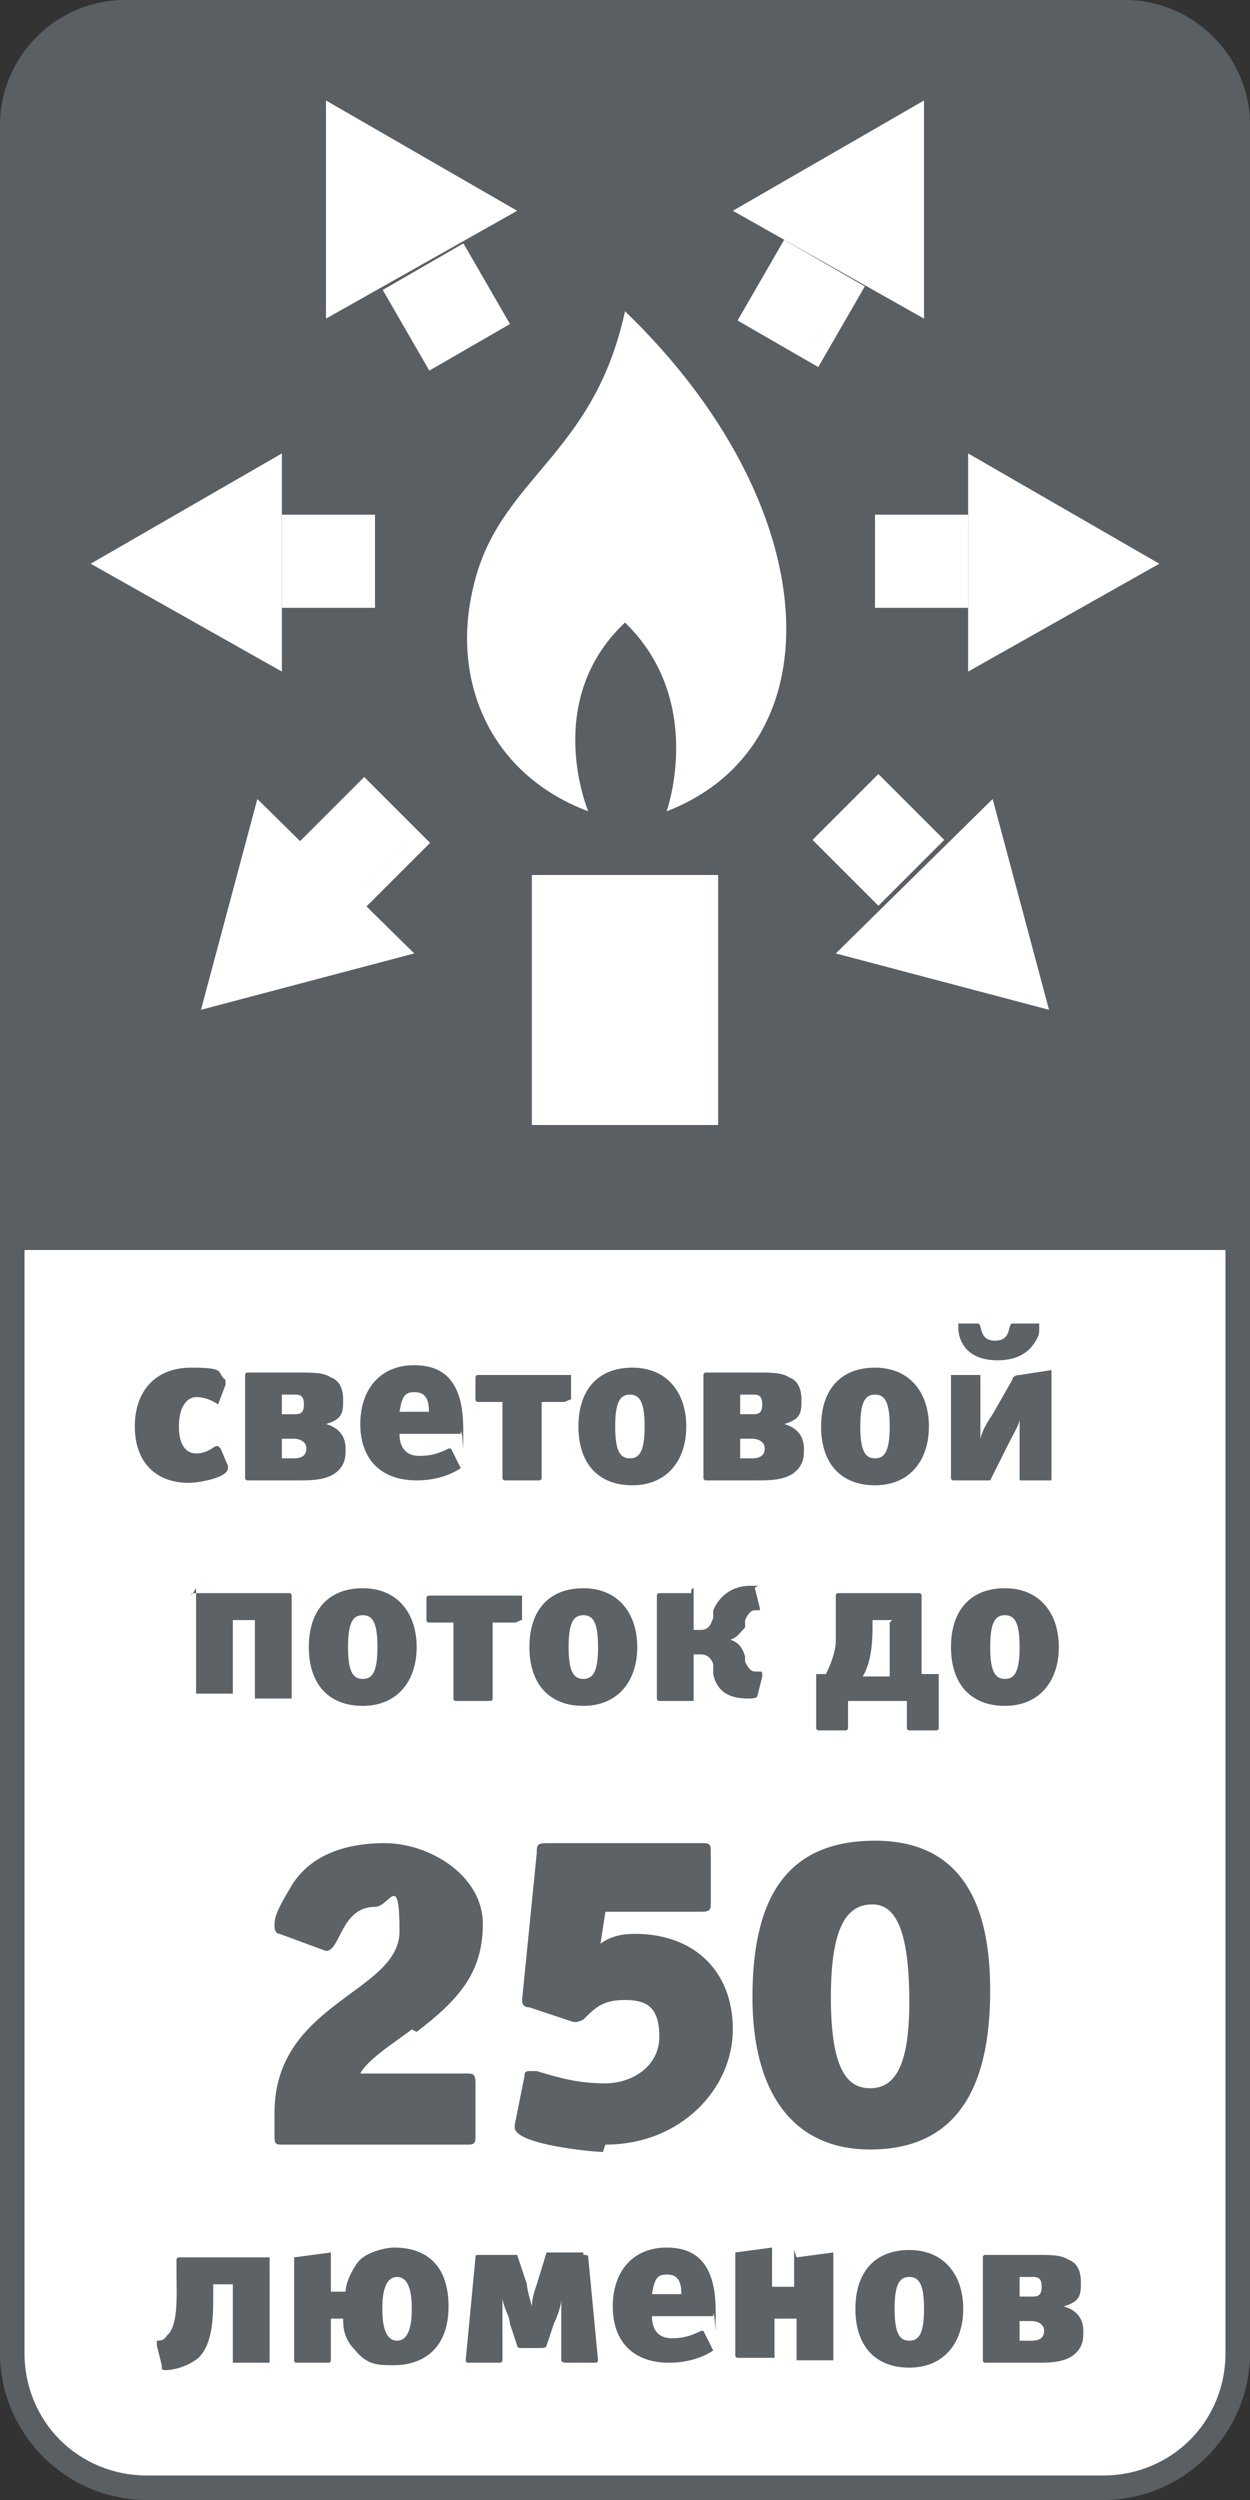 <?xml version="1.0" encoding="UTF-8"?>
<svg id="_Слой_1" xmlns="http://www.w3.org/2000/svg" version="1.1" viewBox="0 0 51 102">
  <rect x="0" y="0" width="51" height="102" fill="#333333" stroke="none"/>
  <!-- Generator: Adobe Illustrator 29.0.0, SVG Export Plug-In . SVG Version: 2.1.0 Build 186)  -->
  <defs>
    <style>
      .st0 {
        fill: #5a5f64;
      }

      .st1 {
        fill: #fff;
      }

      .st2 {
        fill: #5d6266;
      }
    </style>
  </defs>
  <g>
    <g>
      <path class="st1" d="M6,101.5c-3,0-5.5-2.5-5.5-5.5V5.1C.5,2.6,2.6.5,5.1.5h40.8c2.5,0,4.6,2.1,4.6,4.6v90.9c0,3-2.5,5.5-5.5,5.5H6Z"/>
      <path class="st0" d="M45.9,1c2.3,0,4.1,1.8,4.1,4.1v90.9c0,2.8-2.2,5-5,5H6c-2.8,0-5-2.2-5-5V5.1C1,2.8,2.8,1,5.1,1h40.8M45.9,0H5.1C2.3,0,0,2.3,0,5.1v90.9c0,3.3,2.7,6,6,6h39c3.3,0,6-2.7,6-6V5.1C51,2.3,48.7,0,45.9,0h0Z"/>
    </g>
    <path class="st0" d="M0,51V6C0,2.7,2.7,0,6,0h39C48.3,0,51,2.7,51,6v45"/>
    <rect class="st1" x="21.7" y="35.7" width="7.6" height="10.2"/>
    <g>
      <rect class="st1" x="35.7" y="21" width="3.8" height="3.8"/>
      <polygon class="st1" points="39.5 18.5 47.3 23 39.5 27.4 39.5 18.5"/>
    </g>
    <g>
      <rect class="st1" x="11.5" y="21" width="3.8" height="3.8"/>
      <polygon class="st1" points="11.5 18.5 3.7 23 11.5 27.4 11.5 18.5"/>
    </g>
    <g>
      <rect class="st1" x="30.8" y="10.5" width="3.8" height="3.8" transform="translate(5.6 34.5) rotate(-60)"/>
      <polygon class="st1" points="29.9 8.6 37.7 4.1 37.7 13 29.9 8.6"/>
    </g>
    <g>
      <rect class="st1" x="13" y="32.5" width="3.8" height="3.8" transform="translate(-20 20.6) rotate(-45)"/>
      <polygon class="st1" points="10.5 32.6 8.2 41.2 16.9 38.9 10.5 32.6"/>
    </g>
    <path class="st1" d="M27.2,33.1c7-2.7,6.5-12.5-1.7-20.4-1.3,6-5.2,6.8-6.2,11.3-.9,3.8.7,7.6,4.7,9.1,0,0-1.9-4.5,1.5-7.7,3.3,3.2,1.7,7.7,1.7,7.7Z"/>
    <g>
      <rect class="st1" x="34" y="32.4" width="3.8" height="3.8" transform="translate(-13.8 35.4) rotate(-45)"/>
      <polygon class="st1" points="40.5 32.6 42.8 41.2 34.1 38.9 40.5 32.6"/>
    </g>
    <g>
      <rect class="st1" x="16.3" y="10.6" width="3.8" height="3.8" transform="translate(-3.8 10.8) rotate(-30)"/>
      <polygon class="st1" points="21.1 8.6 13.3 4.1 13.3 13 21.1 8.6"/>
    </g>
  </g>
  <g>
    <path class="st2" d="M9,57.3c0,0,0,0,0,0s0,0-.1,0c-.3-.2-.6-.3-.9-.3s-.7.3-.7,1.2.4,1.1.7,1.1.5-.1.8-.3c0,0,.1,0,.1,0s0,0,.1.1l.3.7s0,0,0,.1c0,.4-1.2.6-1.6.6-1.4,0-2.2-.9-2.2-2.3s.8-2.4,2.3-2.4,1,.2,1.4.5c0,0,0,0,0,.1s0,0,0,.1l-.3.8Z"/>
    <path class="st2" d="M10.1,60.4c0,0-.1,0-.1-.1v-4.2c0,0,0-.1.1-.1h2.1c.6,0,1,0,1.3.2.3.1.5.4.5.9s0,.8-.7,1c.7.2.8.7.8,1s0,.6-.3.9c-.4.4-1.1.4-1.6.4h-2.1ZM11.5,57.7h.5c.2,0,.4,0,.4-.4s-.2-.4-.4-.4h-.5v.8ZM11.5,59.5h.5c.4,0,.5-.2.5-.4,0-.3-.3-.4-.5-.4h-.5v.8Z"/>
    <path class="st2" d="M18.8,58.5h-2.5c0,.6.3.9.8.9s.8-.1,1.2-.3c0,0,0,0,0,0,0,0,0,0,.1,0l.4.8s0,0,0,0c0,0,0,0,0,0-.6.4-1.3.5-1.8.5-1.5,0-2.3-.9-2.3-2.3s.8-2.4,2.2-2.4,2,.9,2,2.6,0,.1-.1.1ZM16.9,56.8c-.4,0-.5.2-.6.8h1.2c0-.6-.2-.8-.6-.8Z"/>
    <path class="st2" d="M22.1,60.3c0,0,0,.1-.1.1h-1.4c0,0-.1,0-.1-.1v-3.1h-1c0,0-.1,0-.1-.1v-.9c0,0,0-.1.1-.1h3.7c0,0,.1,0,.1,0v1c-.1,0-.2.1-.3.1h-.9v3.1Z"/>
    <path class="st2" d="M25.8,60.6c-1.4,0-2.2-.9-2.2-2.4s.8-2.4,2.2-2.4,2.2,1,2.2,2.4-.8,2.4-2.2,2.4ZM25.7,56.9c-.4,0-.6.3-.6,1.3s.2,1.3.6,1.3.6-.3.6-1.3-.2-1.3-.6-1.3Z"/>
    <path class="st2" d="M28.8,60.4c0,0-.1,0-.1-.1v-4.2c0,0,0-.1.1-.1h2.1c.6,0,1,0,1.3.2.3.1.5.4.5.9s0,.8-.7,1c.7.2.8.7.8,1s0,.6-.3.9c-.4.4-1.1.4-1.6.4h-2.1ZM30.2,57.7h.5c.2,0,.4,0,.4-.4s-.2-.4-.4-.4h-.5v.8ZM30.2,59.5h.5c.4,0,.5-.2.5-.4,0-.3-.3-.4-.5-.4h-.5v.8Z"/>
    <path class="st2" d="M35.7,60.6c-1.4,0-2.2-.9-2.2-2.4s.8-2.4,2.2-2.4,2.2,1,2.2,2.4-.8,2.4-2.2,2.4ZM35.7,56.9c-.4,0-.6.3-.6,1.3s.2,1.3.6,1.3.6-.3.6-1.3-.2-1.3-.6-1.3Z"/>
    <path class="st2" d="M38.6,56.1c0,0,0,0,.1,0h1.3c0-.1,0-.1,0,0v1.7c0,.3,0,.6,0,.9h0c.1-.4.3-.7.5-1l.8-1.4c0-.1.1-.2.3-.2l1.3-.2c0,0,0,0,0,.1v4.4c0,0,0,0,0,0h-1.3c0,0,0,0,0-.1v-1.6c0-.2,0-.6,0-.8h0c0,.2-.2.5-.5,1.1l-.7,1.4s0,0-.1,0h-1.4c0,0-.1,0-.1-.1v-4.2ZM42.4,54s0,0,0,.2,0,.3-.2.6c-.2.3-.6.7-1.5.7-1.5,0-1.6-1.1-1.6-1.3s0-.2,0-.2h.8c0,0,0,0,0,0,.2,0,0,.7.7.7s.5-.7.7-.7,0,0,0,0h.8Z"/>
    <path class="st2" d="M7.8,65.1c0,0,0-.1.1-.1h3.9c0,0,.1,0,.1.1v4.2s0,0,0,0c0,0,0,0-.1,0h-1.4s0,0,0-.1v-3.1h-.9v3s0,0,0,0c0,0,0,0-.1,0h-1.4s0,0,0-.1v-4.2Z"/>
    <path class="st2" d="M14.8,69.6c-1.4,0-2.2-.9-2.2-2.4s.8-2.4,2.2-2.4,2.2,1,2.2,2.4-.8,2.4-2.2,2.4ZM14.8,65.9c-.4,0-.6.3-.6,1.3s.2,1.3.6,1.3.6-.3.6-1.3-.2-1.3-.6-1.3Z"/>
    <path class="st2" d="M20.1,69.3c0,0,0,.1-.1.1h-1.4c0,0-.1,0-.1-.1v-3.1h-1c0,0-.1,0-.1-.1v-.9c0,0,0-.1.1-.1h3.7c0,0,.1,0,.1,0v1c-.1,0-.2.1-.3.1h-.9v3.1Z"/>
    <path class="st2" d="M23.8,69.6c-1.4,0-2.2-.9-2.2-2.4s.8-2.4,2.2-2.4,2.2,1,2.2,2.4-.8,2.4-2.2,2.4ZM23.8,65.9c-.4,0-.6.3-.6,1.3s.2,1.3.6,1.3.6-.3.6-1.3-.2-1.3-.6-1.3Z"/>
    <path class="st2" d="M28.3,69.3q0,.1,0,.1h-1.4c0,0-.1,0-.1-.1v-4.2c0,0,0-.1.1-.1h1.3c0-.1,0-.2.1-.2,0,0,0,0,0,.1v1.6h.3c.3,0,.4-.2.5-.5v-.3c.3-.7.9-1,1.5-1s.2,0,.2.1l.2.8s0,0,0,0c0,0,0,.1,0,.1h-.2c-.2,0-.3.2-.4.4v.3c-.2.2-.3.4-.6.5h0c.3.1.5.3.6.7v.2c.2.4.3.4.5.4h.1c.1,0,.1,0,.1.2s0,0,0,0l-.2.8c0,0,0,.1-.3.1-.4,0-1.3,0-1.5-1v-.4c-.1-.3-.3-.4-.5-.4h-.3v1.6Z"/>
    <path class="st2" d="M37.9,68.3h.4c0,0,0,0,0,.1v2.1c0,0,0,.1-.1.1h-1.1c0,0-.1,0-.1-.1v-1.1h-2.4v1.1c0,0,0,.1-.1.1h-1.1c0,0-.1,0-.1-.1v-2.1c0,0,0-.1,0-.1h.4c.3-.6.4-1.1.4-1.3,0-.3,0-.7,0-1.5v-.4c0,0,0-.1.1-.1h3.3c0,0,.1,0,.1.1v3.2ZM36.4,66.1h-.8v.3c0,.8-.1,1.5-.4,2h1.1v-2.2Z"/>
    <path class="st2" d="M41,69.6c-1.4,0-2.2-.9-2.2-2.4s.8-2.4,2.2-2.4,2.2,1,2.2,2.4-.8,2.4-2.2,2.4ZM41,65.9c-.4,0-.6.3-.6,1.3s.2,1.3.6,1.3.6-.3.6-1.3-.2-1.3-.6-1.3Z"/>
    <path class="st2" d="M16.8,82.8c-.5.4-1.8,1.2-2.1,1.8h4.3c.3,0,.4,0,.4.4v2.1c0,.3,0,.4-.3.4h-7.6c-.2,0-.3,0-.3-.3,0-1,0-.6,0-1,0-4.5,5.1-4.9,5.1-7.4s-.4-1-1-1c-1.4,0-1.4,1.8-2,1.8s0,0,0,0l-1.9-.7c-.1,0-.2-.1-.2-.3,0-.3,0-.5.6-1.5.7-1.3,2.1-1.9,3.9-1.9s4,1.3,4,3.3-1,3.1-2.7,4.4Z"/>
    <path class="st2" d="M24.6,87.8c-.4,0-3.6-.3-3.6-1s0,0,0-.1l.4-2c0-.1,0-.2.2-.2s.2,0,.3,0c1,.3,1.7.5,2.8.5s2.2-.7,2.2-1.9-.5-1.5-1.4-1.5-1.2.3-1.7.8c0,0-.2.1-.3.1s0,0-.1,0l-1.8-.6c-.2,0-.3-.1-.3-.3l.6-6c0-.3,0-.4.4-.4h6.3c.3,0,.4,0,.4.3v2.1c0,.3,0,.4-.4.4h-3.9l-.2,1.3c.4-.3.9-.4,1.4-.4,2.4,0,4,1.5,4,3.9s-2.1,4.7-5.2,4.7Z"/>
    <path class="st2" d="M35.5,87.7c-3.2,0-4.8-2.4-4.8-6.2s1.2-6.4,5-6.4,4.7,3,4.7,6.1-.8,6.5-4.9,6.5ZM35.6,77.7c-1,0-1.7.8-1.7,3.8s.7,3.7,1.6,3.7,1.6-.7,1.6-3.5-.5-4-1.5-4Z"/>
    <path class="st2" d="M8.7,93.2v.4c0,.9,0,2-.6,2.6-.5.4-1.1.5-1.3.5s-.2,0-.2-.2l-.2-.8s0,0,0,0c0,0,0-.1,0-.2h0c.1,0,.3,0,.4-.2.5-.4.4-1.7.4-2.7v-.4c0,0,0-.1.1-.1h3.6c.1,0,.1,0,.1,0h0v4.3c0,0,0,0-.1,0h-1.4s0,0,0-.1v-3.1h-.8Z"/>
    <path class="st2" d="M14.1,93.5c0-.3.2-.8.5-1.2s1.1-.6,1.5-.6c.8,0,2.2.3,2.2,2.4s-1.5,2.4-2.2,2.4-1.1,0-1.6-.6c-.5-.5-.5-1-.5-1.3h-.5v1.7c0,0,0,.1-.1.1h-1.3c0,0-.1,0-.1-.1v-4.2s0,0,0,0l1.5-.2s0,0,0,0v1.6h.5ZM15.6,94.2c0,.3,0,1.3.6,1.3s.6-1,.6-1.3,0-1.3-.6-1.3-.6,1-.6,1.3Z"/>
    <path class="st2" d="M23.8,92c.1,0,.2,0,.2.1l.4,4.2c0,0,0,.1-.1.1h-1.2c0,0-.2,0-.2-.1v-2.5h0c0,.3-.2.8-.3,1l-.3.9c0,0,0,.1-.2.1h-.8c-.1,0-.2,0-.2-.1l-.3-.9c0-.3-.2-.5-.3-1h0v2.5c0,.1-.1.1-.2.1h-1.2c0,0-.1,0-.1-.1l.4-4.2c0-.1,0-.1.2-.1h1.3c0,0,.2,0,.2,0l.4,1.2c0,.2.1.5.2.9h0c0-.3.1-.6.2-.9l.4-1.3c0,0,0,0,.2,0h1.3Z"/>
    <path class="st2" d="M29.1,94.5h-2.5c0,.6.3.9.8.9s.8-.1,1.2-.3c0,0,0,0,0,0,0,0,0,0,.1,0l.4.8s0,0,0,0c0,0,0,0,0,0-.6.4-1.3.5-1.8.5-1.5,0-2.3-.9-2.3-2.3s.8-2.4,2.2-2.4,2,.9,2,2.6,0,.1-.1.1ZM27.2,92.8c-.4,0-.5.2-.6.8h1.2c0-.6-.2-.8-.6-.8Z"/>
    <path class="st2" d="M32.5,92.1c0,0,0,0,0,0l1.5-.2s0,0,0,0v4.4c0,0,0,0,0,0h-1.5c0,0,0,0,0-.1v-1.6h-.9v1.6c0,0,0,0,0,0h-1.5c0,0-.1,0-.1-.1v-4.2c0,0,0,0,0,0l1.5-.2s0,0,0,0v1.6h.9v-1.5Z"/>
    <path class="st2" d="M37.1,96.6c-1.4,0-2.2-.9-2.2-2.4s.8-2.4,2.2-2.4,2.2,1,2.2,2.4-.8,2.4-2.2,2.4ZM37.1,92.9c-.4,0-.6.3-.6,1.3s.2,1.3.6,1.3.6-.3.6-1.3-.2-1.3-.6-1.3Z"/>
    <path class="st2" d="M40.2,96.4c0,0-.1,0-.1-.1v-4.2c0,0,0-.1.1-.1h2.1c.6,0,1,0,1.3.2.3.1.5.4.5.9s0,.8-.7,1c.7.2.8.7.8,1s0,.6-.3.9c-.4.4-1.1.4-1.6.4h-2.1ZM41.6,93.7h.5c.2,0,.4,0,.4-.4s-.2-.4-.4-.4h-.5v.8ZM41.6,95.5h.5c.4,0,.5-.2.5-.4,0-.3-.3-.4-.5-.4h-.5v.8Z"/>
  </g>
</svg>